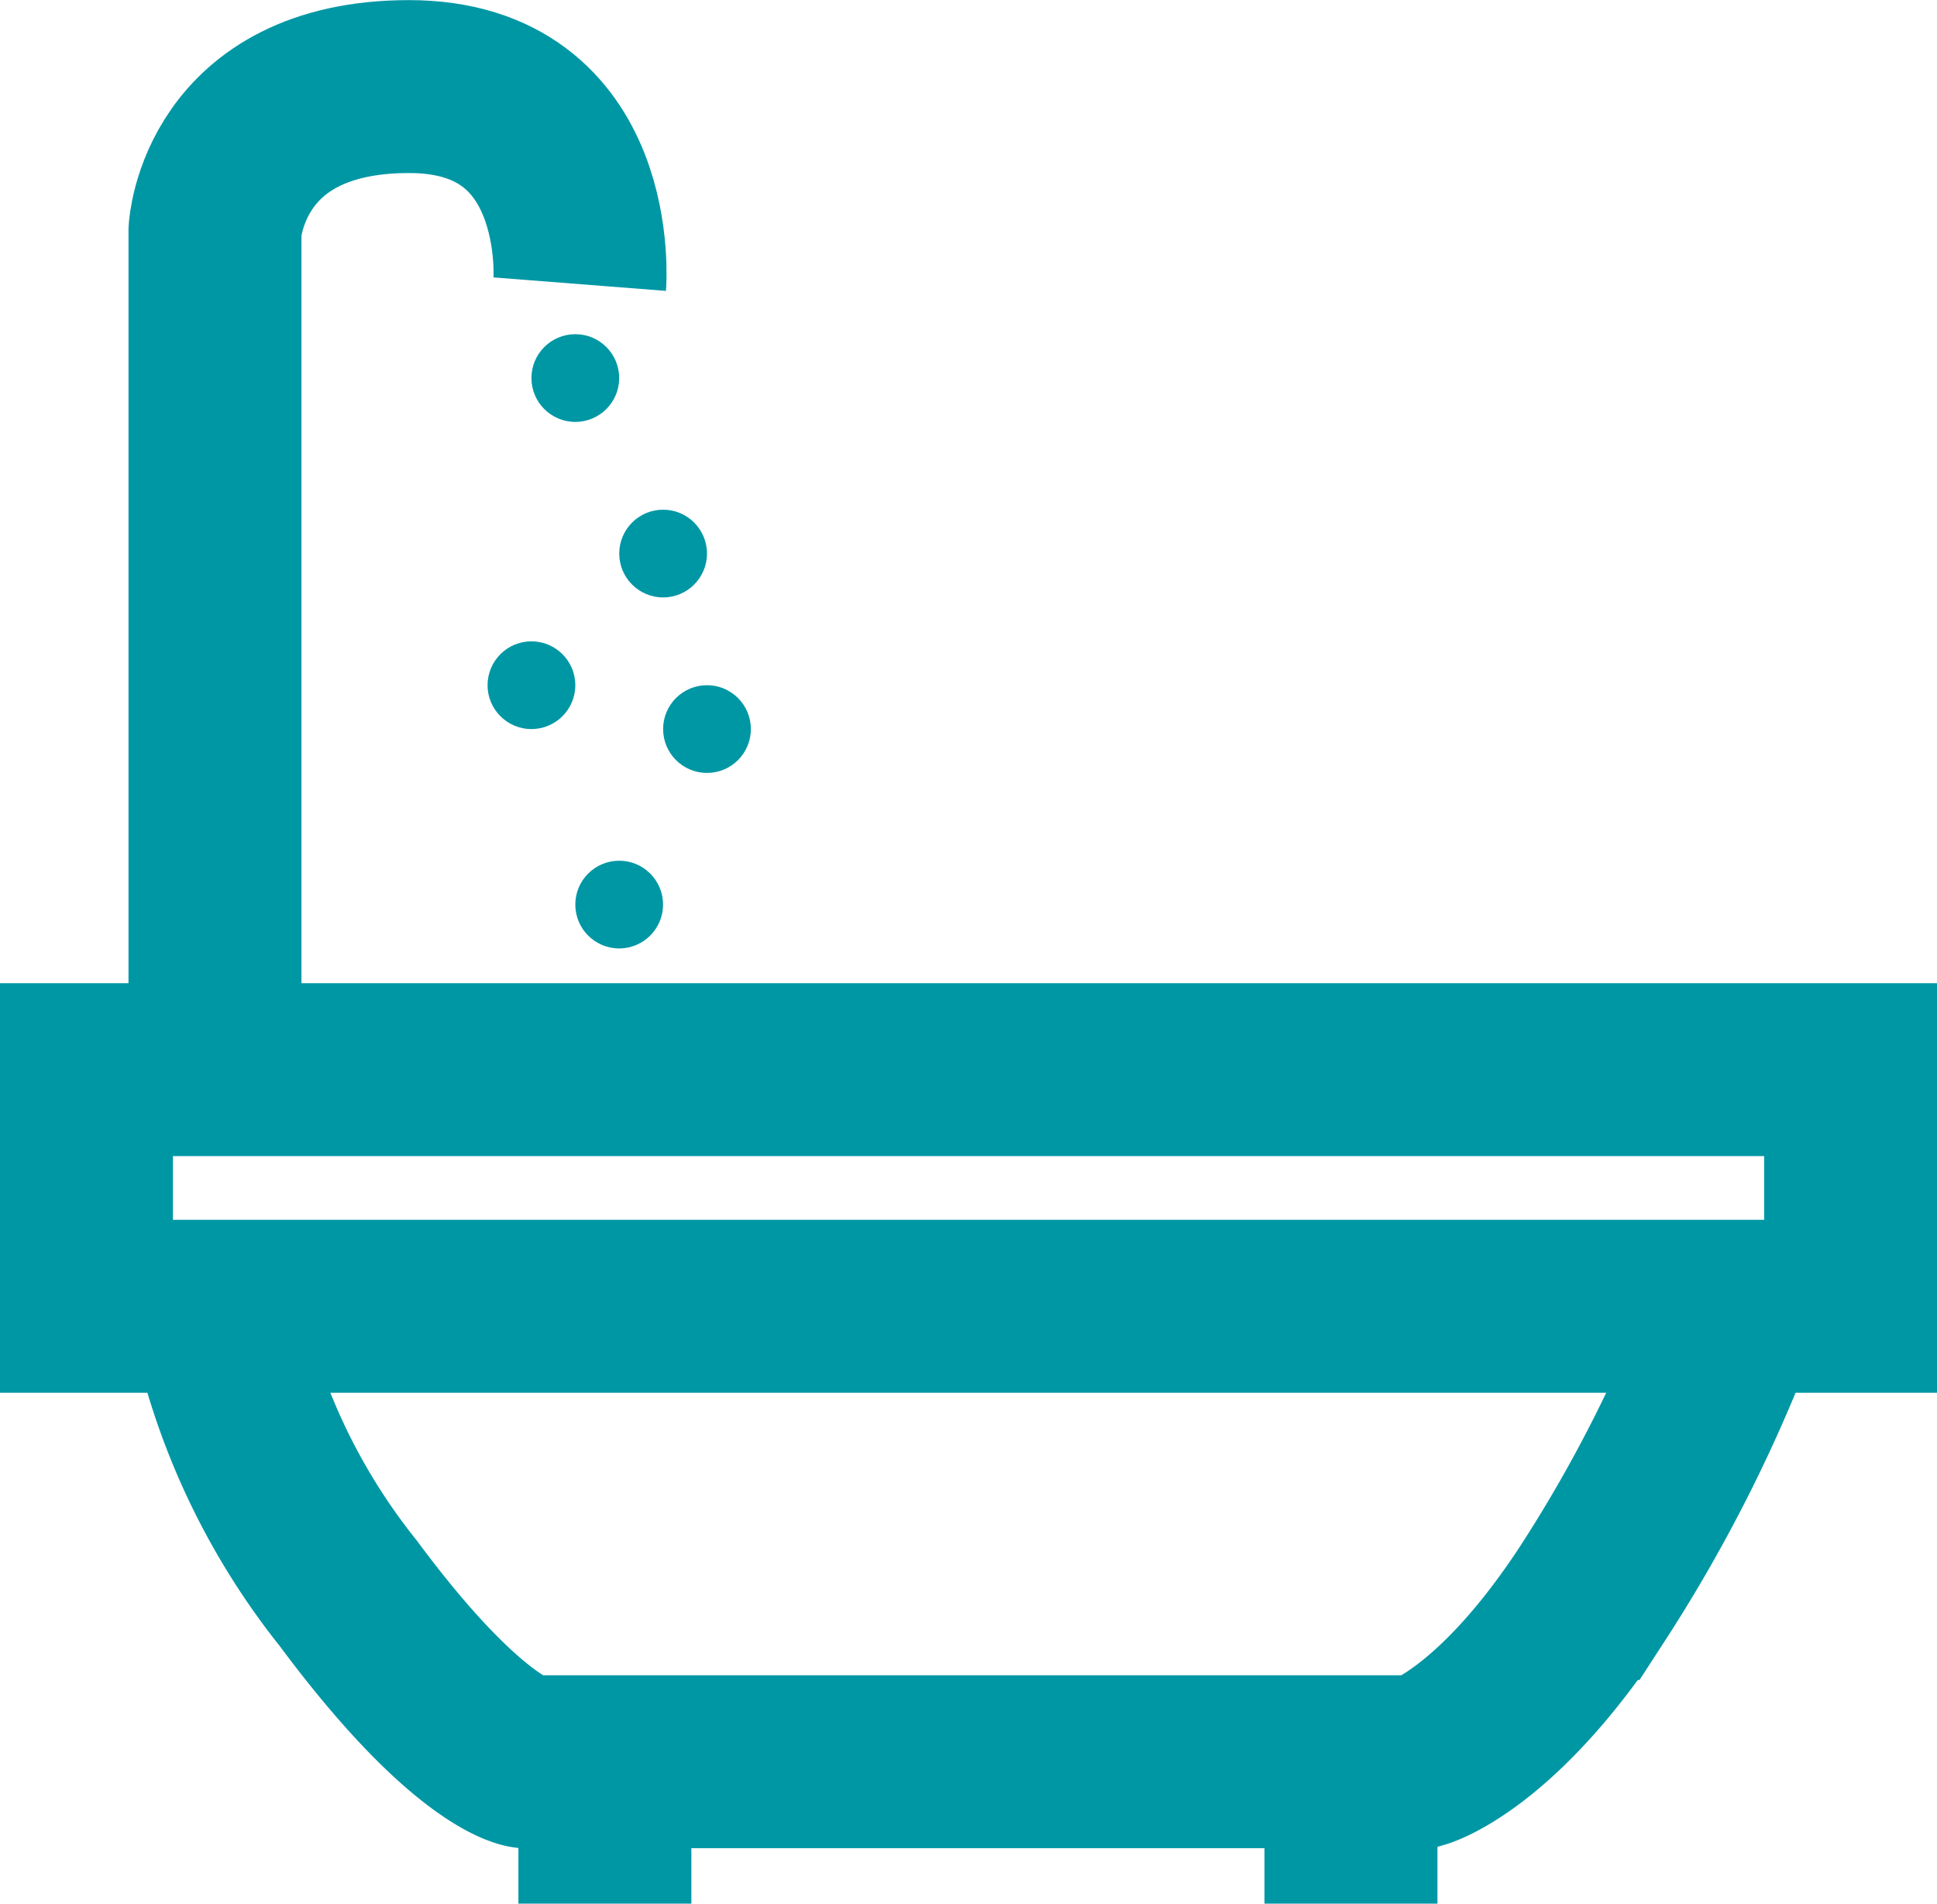 <svg xmlns="http://www.w3.org/2000/svg" width="33.598" height="33.027" viewBox="0 0 33.598 33.027">
  <g id="Group_6" data-name="Group 6" transform="translate(1.5 1.5)">
    <path id="Path_4" data-name="Path 4" d="M1587.789,653.515V639.857s.137-2.5,3.366-2.5,2.961,3.428,2.961,3.428" transform="translate(-1585.56 -637.355)" fill="none" stroke="#0097A5" stroke-width="3"/>
    <path id="Path_5" data-name="Path 5" d="M1584.862,659.761h30.6v4.105h-30.6Z" transform="translate(-1584.862 -642.703)" fill="none" stroke="#0097A5" stroke-width="3"/>
    <path id="Path_6" data-name="Path 6" d="M1587.789,665.153a11.55,11.55,0,0,0,2.315,4.985c2.059,2.776,3.07,2.918,3.07,2.918H1608.7s1.325-.385,2.983-2.918a25.254,25.254,0,0,0,2.5-4.985" transform="translate(-1585.56 -643.991)" fill="none" stroke="#0097A5" stroke-width="3"/>
    <path id="Path_7" data-name="Path 7" d="M1596.673,678.026V675.66" transform="translate(-1587.681 -646.499)" fill="none" stroke="#0097A5" stroke-width="3"/>
    <path id="Path_8" data-name="Path 8" d="M1596.673,678.026V675.66" transform="translate(-1574.74 -646.499)" fill="none" stroke="#0097A5" stroke-width="3"/>
    <circle id="Ellipse_1" data-name="Ellipse 1" cx="0.761" cy="0.761" r="0.761" transform="translate(9.241 7.343)" fill="#0097A5"/>
    <circle id="Ellipse_5" data-name="Ellipse 5" cx="0.761" cy="0.761" r="0.761" transform="translate(7.718 4.298)" fill="#0097A5"/>
    <circle id="Ellipse_2" data-name="Ellipse 2" cx="0.761" cy="0.761" r="0.761" transform="translate(6.957 9.627)" fill="#0097A5"/>
    <circle id="Ellipse_3" data-name="Ellipse 3" cx="0.761" cy="0.761" r="0.761" transform="translate(10.002 10.388)" fill="#0097A5"/>
    <circle id="Ellipse_4" data-name="Ellipse 4" cx="0.761" cy="0.761" r="0.761" transform="translate(8.479 13.433)" fill="#0097A5"/>
  </g>
</svg>

